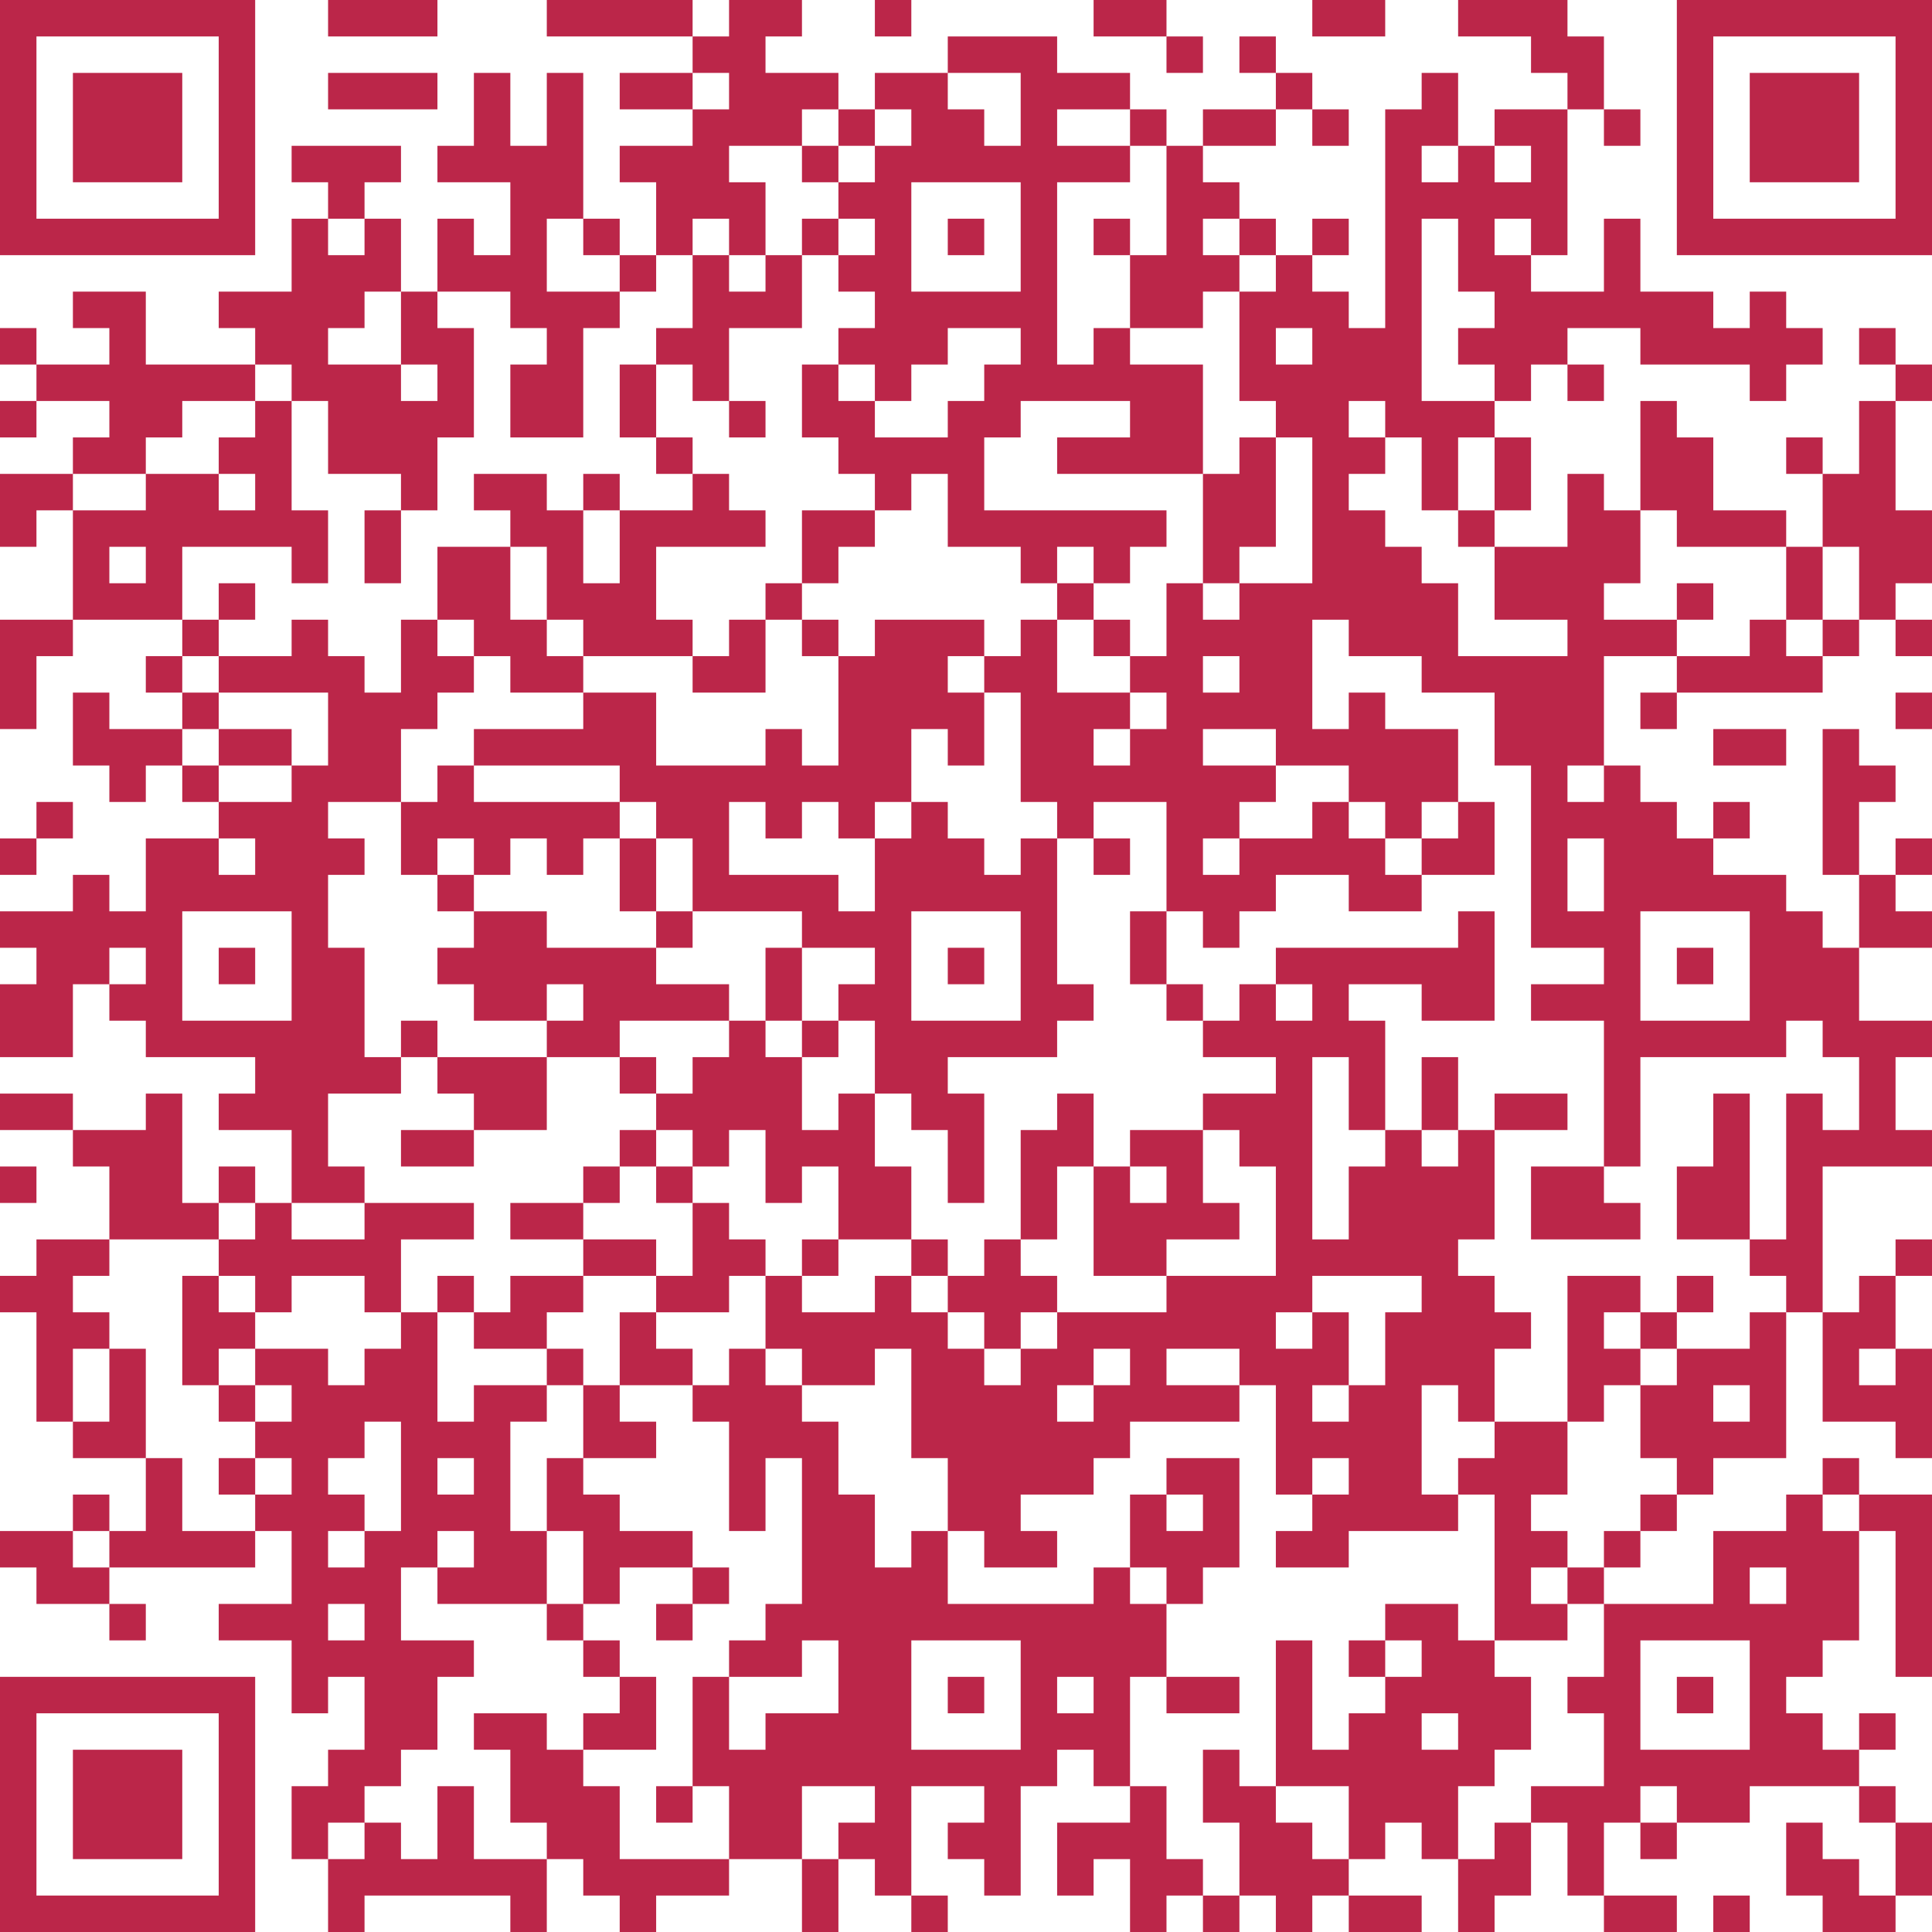 <?xml version="1.0" encoding="UTF-8"?>
<svg xmlns="http://www.w3.org/2000/svg" version="1.1" width="250" height="250" viewBox="0 0 250 250"><rect x="0" y="0" width="250" height="250" fill="#ffffff"/><g transform="scale(4.717)"><g transform="translate(0,0)"><path fill-rule="evenodd" d="M9 0L9 1L12 1L12 0ZM15 0L15 1L19 1L19 2L17 2L17 3L19 3L19 4L17 4L17 5L18 5L18 7L17 7L17 6L16 6L16 2L15 2L15 4L14 4L14 2L13 2L13 4L12 4L12 5L14 5L14 7L13 7L13 6L12 6L12 8L11 8L11 6L10 6L10 5L11 5L11 4L8 4L8 5L9 5L9 6L8 6L8 8L6 8L6 9L7 9L7 10L4 10L4 8L2 8L2 9L3 9L3 10L1 10L1 9L0 9L0 10L1 10L1 11L0 11L0 12L1 12L1 11L3 11L3 12L2 12L2 13L0 13L0 15L1 15L1 14L2 14L2 17L0 17L0 20L1 20L1 18L2 18L2 17L5 17L5 18L4 18L4 19L5 19L5 20L3 20L3 19L2 19L2 21L3 21L3 22L4 22L4 21L5 21L5 22L6 22L6 23L4 23L4 25L3 25L3 24L2 24L2 25L0 25L0 26L1 26L1 27L0 27L0 29L2 29L2 27L3 27L3 28L4 28L4 29L7 29L7 30L6 30L6 31L8 31L8 33L7 33L7 32L6 32L6 33L5 33L5 30L4 30L4 31L2 31L2 30L0 30L0 31L2 31L2 32L3 32L3 34L1 34L1 35L0 35L0 36L1 36L1 39L2 39L2 40L4 40L4 42L3 42L3 41L2 41L2 42L0 42L0 43L1 43L1 44L3 44L3 45L4 45L4 44L3 44L3 43L7 43L7 42L8 42L8 44L6 44L6 45L8 45L8 47L9 47L9 46L10 46L10 48L9 48L9 49L8 49L8 51L9 51L9 53L10 53L10 52L14 52L14 53L15 53L15 51L16 51L16 52L17 52L17 53L18 53L18 52L20 52L20 51L22 51L22 53L23 53L23 51L24 51L24 52L25 52L25 53L26 53L26 52L25 52L25 49L27 49L27 50L26 50L26 51L27 51L27 52L28 52L28 49L29 49L29 48L30 48L30 49L31 49L31 50L29 50L29 52L30 52L30 51L31 51L31 53L32 53L32 52L33 52L33 53L34 53L34 52L35 52L35 53L36 53L36 52L37 52L37 53L39 53L39 52L37 52L37 51L38 51L38 50L39 50L39 51L40 51L40 53L41 53L41 52L42 52L42 50L43 50L43 52L44 52L44 53L46 53L46 52L44 52L44 50L45 50L45 51L46 51L46 50L48 50L48 49L51 49L51 50L52 50L52 52L51 52L51 51L50 51L50 50L49 50L49 52L50 52L50 53L52 53L52 52L53 52L53 50L52 50L52 49L51 49L51 48L52 48L52 47L51 47L51 48L50 48L50 47L49 47L49 46L50 46L50 45L51 45L51 42L52 42L52 46L53 46L53 41L51 41L51 40L50 40L50 41L49 41L49 42L47 42L47 44L44 44L44 43L45 43L45 42L46 42L46 41L47 41L47 40L49 40L49 36L50 36L50 39L52 39L52 40L53 40L53 37L52 37L52 35L53 35L53 34L52 34L52 35L51 35L51 36L50 36L50 32L53 32L53 31L52 31L52 29L53 29L53 28L51 28L51 26L53 26L53 25L52 25L52 24L53 24L53 23L52 23L52 24L51 24L51 22L52 22L52 21L51 21L51 20L50 20L50 24L51 24L51 26L50 26L50 25L49 25L49 24L47 24L47 23L48 23L48 22L47 22L47 23L46 23L46 22L45 22L45 21L44 21L44 18L46 18L46 19L45 19L45 20L46 20L46 19L50 19L50 18L51 18L51 17L52 17L52 18L53 18L53 17L52 17L52 16L53 16L53 14L52 14L52 11L53 11L53 10L52 10L52 9L51 9L51 10L52 10L52 11L51 11L51 13L50 13L50 12L49 12L49 13L50 13L50 15L49 15L49 14L47 14L47 12L46 12L46 11L45 11L45 14L44 14L44 13L43 13L43 15L41 15L41 14L42 14L42 12L41 12L41 11L42 11L42 10L43 10L43 11L44 11L44 10L43 10L43 9L45 9L45 10L48 10L48 11L49 11L49 10L50 10L50 9L49 9L49 8L48 8L48 9L47 9L47 8L45 8L45 6L44 6L44 8L42 8L42 7L43 7L43 3L44 3L44 4L45 4L45 3L44 3L44 1L43 1L43 0L40 0L40 1L42 1L42 2L43 2L43 3L41 3L41 4L40 4L40 2L39 2L39 3L38 3L38 9L37 9L37 8L36 8L36 7L37 7L37 6L36 6L36 7L35 7L35 6L34 6L34 5L33 5L33 4L35 4L35 3L36 3L36 4L37 4L37 3L36 3L36 2L35 2L35 1L34 1L34 2L35 2L35 3L33 3L33 4L32 4L32 3L31 3L31 2L29 2L29 1L26 1L26 2L24 2L24 3L23 3L23 2L21 2L21 1L22 1L22 0L20 0L20 1L19 1L19 0ZM24 0L24 1L25 1L25 0ZM30 0L30 1L32 1L32 2L33 2L33 1L32 1L32 0ZM36 0L36 1L38 1L38 0ZM9 2L9 3L12 3L12 2ZM19 2L19 3L20 3L20 2ZM26 2L26 3L27 3L27 4L28 4L28 2ZM22 3L22 4L20 4L20 5L21 5L21 7L20 7L20 6L19 6L19 7L18 7L18 8L17 8L17 7L16 7L16 6L15 6L15 8L17 8L17 9L16 9L16 12L14 12L14 10L15 10L15 9L14 9L14 8L12 8L12 9L13 9L13 12L12 12L12 14L11 14L11 13L9 13L9 11L8 11L8 10L7 10L7 11L5 11L5 12L4 12L4 13L2 13L2 14L4 14L4 13L6 13L6 14L7 14L7 13L6 13L6 12L7 12L7 11L8 11L8 14L9 14L9 16L8 16L8 15L5 15L5 17L6 17L6 18L5 18L5 19L6 19L6 20L5 20L5 21L6 21L6 22L8 22L8 21L9 21L9 19L6 19L6 18L8 18L8 17L9 17L9 18L10 18L10 19L11 19L11 17L12 17L12 18L13 18L13 19L12 19L12 20L11 20L11 22L9 22L9 23L10 23L10 24L9 24L9 26L10 26L10 29L11 29L11 30L9 30L9 32L10 32L10 33L8 33L8 34L10 34L10 33L13 33L13 34L11 34L11 36L10 36L10 35L8 35L8 36L7 36L7 35L6 35L6 34L7 34L7 33L6 33L6 34L3 34L3 35L2 35L2 36L3 36L3 37L2 37L2 39L3 39L3 37L4 37L4 40L5 40L5 42L7 42L7 41L8 41L8 40L7 40L7 39L8 39L8 38L7 38L7 37L9 37L9 38L10 38L10 37L11 37L11 36L12 36L12 39L13 39L13 38L15 38L15 39L14 39L14 42L15 42L15 44L12 44L12 43L13 43L13 42L12 42L12 43L11 43L11 45L13 45L13 46L12 46L12 48L11 48L11 49L10 49L10 50L9 50L9 51L10 51L10 50L11 50L11 51L12 51L12 49L13 49L13 51L15 51L15 50L14 50L14 48L13 48L13 47L15 47L15 48L16 48L16 49L17 49L17 51L20 51L20 49L19 49L19 46L20 46L20 48L21 48L21 47L23 47L23 45L22 45L22 46L20 46L20 45L21 45L21 44L22 44L22 40L21 40L21 42L20 42L20 39L19 39L19 38L20 38L20 37L21 37L21 38L22 38L22 39L23 39L23 41L24 41L24 43L25 43L25 42L26 42L26 44L30 44L30 43L31 43L31 44L32 44L32 46L31 46L31 49L32 49L32 51L33 51L33 52L34 52L34 50L33 50L33 48L34 48L34 49L35 49L35 50L36 50L36 51L37 51L37 49L35 49L35 45L36 45L36 48L37 48L37 47L38 47L38 46L39 46L39 45L38 45L38 44L40 44L40 45L41 45L41 46L42 46L42 48L41 48L41 49L40 49L40 51L41 51L41 50L42 50L42 49L44 49L44 47L43 47L43 46L44 46L44 44L43 44L43 43L44 43L44 42L45 42L45 41L46 41L46 40L45 40L45 38L46 38L46 37L48 37L48 36L49 36L49 35L48 35L48 34L49 34L49 30L50 30L50 31L51 31L51 29L50 29L50 28L49 28L49 29L45 29L45 32L44 32L44 28L42 28L42 27L44 27L44 26L42 26L42 21L41 21L41 19L39 19L39 18L37 18L37 17L36 17L36 20L37 20L37 19L38 19L38 20L40 20L40 22L39 22L39 23L38 23L38 22L37 22L37 21L35 21L35 20L33 20L33 21L35 21L35 22L34 22L34 23L33 23L33 24L34 24L34 23L36 23L36 22L37 22L37 23L38 23L38 24L39 24L39 25L37 25L37 24L35 24L35 25L34 25L34 26L33 26L33 25L32 25L32 22L30 22L30 23L29 23L29 22L28 22L28 19L27 19L27 18L28 18L28 17L29 17L29 19L31 19L31 20L30 20L30 21L31 21L31 20L32 20L32 19L31 19L31 18L32 18L32 16L33 16L33 17L34 17L34 16L36 16L36 12L35 12L35 11L34 11L34 8L35 8L35 7L34 7L34 6L33 6L33 7L34 7L34 8L33 8L33 9L31 9L31 7L32 7L32 4L31 4L31 3L29 3L29 4L31 4L31 5L29 5L29 10L30 10L30 9L31 9L31 10L33 10L33 13L29 13L29 12L31 12L31 11L28 11L28 12L27 12L27 14L32 14L32 15L31 15L31 16L30 16L30 15L29 15L29 16L28 16L28 15L26 15L26 13L25 13L25 14L24 14L24 13L23 13L23 12L22 12L22 10L23 10L23 11L24 11L24 12L26 12L26 11L27 11L27 10L28 10L28 9L26 9L26 10L25 10L25 11L24 11L24 10L23 10L23 9L24 9L24 8L23 8L23 7L24 7L24 6L23 6L23 5L24 5L24 4L25 4L25 3L24 3L24 4L23 4L23 3ZM22 4L22 5L23 5L23 4ZM39 4L39 5L40 5L40 4ZM41 4L41 5L42 5L42 4ZM25 5L25 8L28 8L28 5ZM9 6L9 7L10 7L10 6ZM22 6L22 7L21 7L21 8L20 8L20 7L19 7L19 9L18 9L18 10L17 10L17 12L18 12L18 13L19 13L19 14L17 14L17 13L16 13L16 14L15 14L15 13L13 13L13 14L14 14L14 15L12 15L12 17L13 17L13 18L14 18L14 19L16 19L16 20L13 20L13 21L12 21L12 22L11 22L11 24L12 24L12 25L13 25L13 26L12 26L12 27L13 27L13 28L15 28L15 29L12 29L12 28L11 28L11 29L12 29L12 30L13 30L13 31L11 31L11 32L13 32L13 31L15 31L15 29L17 29L17 30L18 30L18 31L17 31L17 32L16 32L16 33L14 33L14 34L16 34L16 35L14 35L14 36L13 36L13 35L12 35L12 36L13 36L13 37L15 37L15 38L16 38L16 40L15 40L15 42L16 42L16 44L15 44L15 45L16 45L16 46L17 46L17 47L16 47L16 48L18 48L18 46L17 46L17 45L16 45L16 44L17 44L17 43L19 43L19 44L18 44L18 45L19 45L19 44L20 44L20 43L19 43L19 42L17 42L17 41L16 41L16 40L18 40L18 39L17 39L17 38L19 38L19 37L18 37L18 36L20 36L20 35L21 35L21 37L22 37L22 38L24 38L24 37L25 37L25 40L26 40L26 42L27 42L27 43L29 43L29 42L28 42L28 41L30 41L30 40L31 40L31 39L34 39L34 38L35 38L35 41L36 41L36 42L35 42L35 43L37 43L37 42L40 42L40 41L41 41L41 45L43 45L43 44L42 44L42 43L43 43L43 42L42 42L42 41L43 41L43 39L44 39L44 38L45 38L45 37L46 37L46 36L47 36L47 35L46 35L46 36L45 36L45 35L43 35L43 39L41 39L41 37L42 37L42 36L41 36L41 35L40 35L40 34L41 34L41 31L43 31L43 30L41 30L41 31L40 31L40 29L39 29L39 31L38 31L38 28L37 28L37 27L39 27L39 28L41 28L41 25L40 25L40 26L35 26L35 27L34 27L34 28L33 28L33 27L32 27L32 25L31 25L31 27L32 27L32 28L33 28L33 29L35 29L35 30L33 30L33 31L31 31L31 32L30 32L30 30L29 30L29 31L28 31L28 34L27 34L27 35L26 35L26 34L25 34L25 32L24 32L24 30L25 30L25 31L26 31L26 33L27 33L27 30L26 30L26 29L29 29L29 28L30 28L30 27L29 27L29 23L28 23L28 24L27 24L27 23L26 23L26 22L25 22L25 20L26 20L26 21L27 21L27 19L26 19L26 18L27 18L27 17L24 17L24 18L23 18L23 17L22 17L22 16L23 16L23 15L24 15L24 14L22 14L22 16L21 16L21 17L20 17L20 18L19 18L19 17L18 17L18 15L21 15L21 14L20 14L20 13L19 13L19 12L18 12L18 10L19 10L19 11L20 11L20 12L21 12L21 11L20 11L20 9L22 9L22 7L23 7L23 6ZM26 6L26 7L27 7L27 6ZM30 6L30 7L31 7L31 6ZM39 6L39 11L41 11L41 10L40 10L40 9L41 9L41 8L40 8L40 6ZM41 6L41 7L42 7L42 6ZM10 8L10 9L9 9L9 10L11 10L11 11L12 11L12 10L11 10L11 8ZM35 9L35 10L36 10L36 9ZM37 11L37 12L38 12L38 13L37 13L37 14L38 14L38 15L39 15L39 16L40 16L40 18L43 18L43 17L41 17L41 15L40 15L40 14L41 14L41 12L40 12L40 14L39 14L39 12L38 12L38 11ZM34 12L34 13L33 13L33 16L34 16L34 15L35 15L35 12ZM10 14L10 16L11 16L11 14ZM16 14L16 16L17 16L17 14ZM45 14L45 16L44 16L44 17L46 17L46 18L48 18L48 17L49 17L49 18L50 18L50 17L51 17L51 15L50 15L50 17L49 17L49 15L46 15L46 14ZM3 15L3 16L4 16L4 15ZM14 15L14 17L15 17L15 18L16 18L16 19L18 19L18 21L21 21L21 20L22 20L22 21L23 21L23 18L22 18L22 17L21 17L21 19L19 19L19 18L16 18L16 17L15 17L15 15ZM6 16L6 17L7 17L7 16ZM29 16L29 17L30 17L30 18L31 18L31 17L30 17L30 16ZM46 16L46 17L47 17L47 16ZM33 18L33 19L34 19L34 18ZM52 19L52 20L53 20L53 19ZM6 20L6 21L8 21L8 20ZM47 20L47 21L49 21L49 20ZM13 21L13 22L17 22L17 23L16 23L16 24L15 24L15 23L14 23L14 24L13 24L13 23L12 23L12 24L13 24L13 25L15 25L15 26L18 26L18 27L20 27L20 28L17 28L17 29L18 29L18 30L19 30L19 29L20 29L20 28L21 28L21 29L22 29L22 31L23 31L23 30L24 30L24 28L23 28L23 27L24 27L24 26L22 26L22 25L19 25L19 23L18 23L18 22L17 22L17 21ZM43 21L43 22L44 22L44 21ZM1 22L1 23L0 23L0 24L1 24L1 23L2 23L2 22ZM20 22L20 24L23 24L23 25L24 25L24 23L25 23L25 22L24 22L24 23L23 23L23 22L22 22L22 23L21 23L21 22ZM40 22L40 23L39 23L39 24L41 24L41 22ZM6 23L6 24L7 24L7 23ZM17 23L17 25L18 25L18 26L19 26L19 25L18 25L18 23ZM30 23L30 24L31 24L31 23ZM43 23L43 25L44 25L44 23ZM5 25L5 28L8 28L8 25ZM25 25L25 28L28 28L28 25ZM45 25L45 28L48 28L48 25ZM3 26L3 27L4 27L4 26ZM6 26L6 27L7 27L7 26ZM21 26L21 28L22 28L22 29L23 29L23 28L22 28L22 26ZM26 26L26 27L27 27L27 26ZM46 26L46 27L47 27L47 26ZM15 27L15 28L16 28L16 27ZM35 27L35 28L36 28L36 27ZM36 29L36 34L37 34L37 32L38 32L38 31L37 31L37 29ZM47 30L47 32L46 32L46 34L48 34L48 30ZM18 31L18 32L17 32L17 33L16 33L16 34L18 34L18 35L16 35L16 36L15 36L15 37L16 37L16 38L17 38L17 36L18 36L18 35L19 35L19 33L20 33L20 34L21 34L21 35L22 35L22 36L24 36L24 35L25 35L25 36L26 36L26 37L27 37L27 38L28 38L28 37L29 37L29 36L32 36L32 35L35 35L35 32L34 32L34 31L33 31L33 33L34 33L34 34L32 34L32 35L30 35L30 32L29 32L29 34L28 34L28 35L29 35L29 36L28 36L28 37L27 37L27 36L26 36L26 35L25 35L25 34L23 34L23 32L22 32L22 33L21 33L21 31L20 31L20 32L19 32L19 31ZM39 31L39 32L40 32L40 31ZM0 32L0 33L1 33L1 32ZM18 32L18 33L19 33L19 32ZM31 32L31 33L32 33L32 32ZM42 32L42 34L45 34L45 33L44 33L44 32ZM22 34L22 35L23 35L23 34ZM5 35L5 38L6 38L6 39L7 39L7 38L6 38L6 37L7 37L7 36L6 36L6 35ZM36 35L36 36L35 36L35 37L36 37L36 36L37 36L37 38L36 38L36 39L37 39L37 38L38 38L38 36L39 36L39 35ZM44 36L44 37L45 37L45 36ZM30 37L30 38L29 38L29 39L30 39L30 38L31 38L31 37ZM32 37L32 38L34 38L34 37ZM51 37L51 38L52 38L52 37ZM39 38L39 41L40 41L40 40L41 40L41 39L40 39L40 38ZM47 38L47 39L48 39L48 38ZM10 39L10 40L9 40L9 41L10 41L10 42L9 42L9 43L10 43L10 42L11 42L11 39ZM6 40L6 41L7 41L7 40ZM12 40L12 41L13 41L13 40ZM32 40L32 41L31 41L31 43L32 43L32 44L33 44L33 43L34 43L34 40ZM36 40L36 41L37 41L37 40ZM32 41L32 42L33 42L33 41ZM50 41L50 42L51 42L51 41ZM2 42L2 43L3 43L3 42ZM48 43L48 44L49 44L49 43ZM9 44L9 45L10 45L10 44ZM25 45L25 48L28 48L28 45ZM37 45L37 46L38 46L38 45ZM45 45L45 48L48 48L48 45ZM26 46L26 47L27 47L27 46ZM29 46L29 47L30 47L30 46ZM32 46L32 47L34 47L34 46ZM46 46L46 47L47 47L47 46ZM39 47L39 48L40 48L40 47ZM18 49L18 50L19 50L19 49ZM22 49L22 51L23 51L23 50L24 50L24 49ZM45 49L45 50L46 50L46 49ZM47 52L47 53L48 53L48 52ZM0 0L0 7L7 7L7 0ZM1 1L1 6L6 6L6 1ZM2 2L2 5L5 5L5 2ZM46 0L46 7L53 7L53 0ZM47 1L47 6L52 6L52 1ZM48 2L48 5L51 5L51 2ZM0 46L0 53L7 53L7 46ZM1 47L1 52L6 52L6 47ZM2 48L2 51L5 51L5 48Z" fill="#bb2649"/></g></g></svg>
